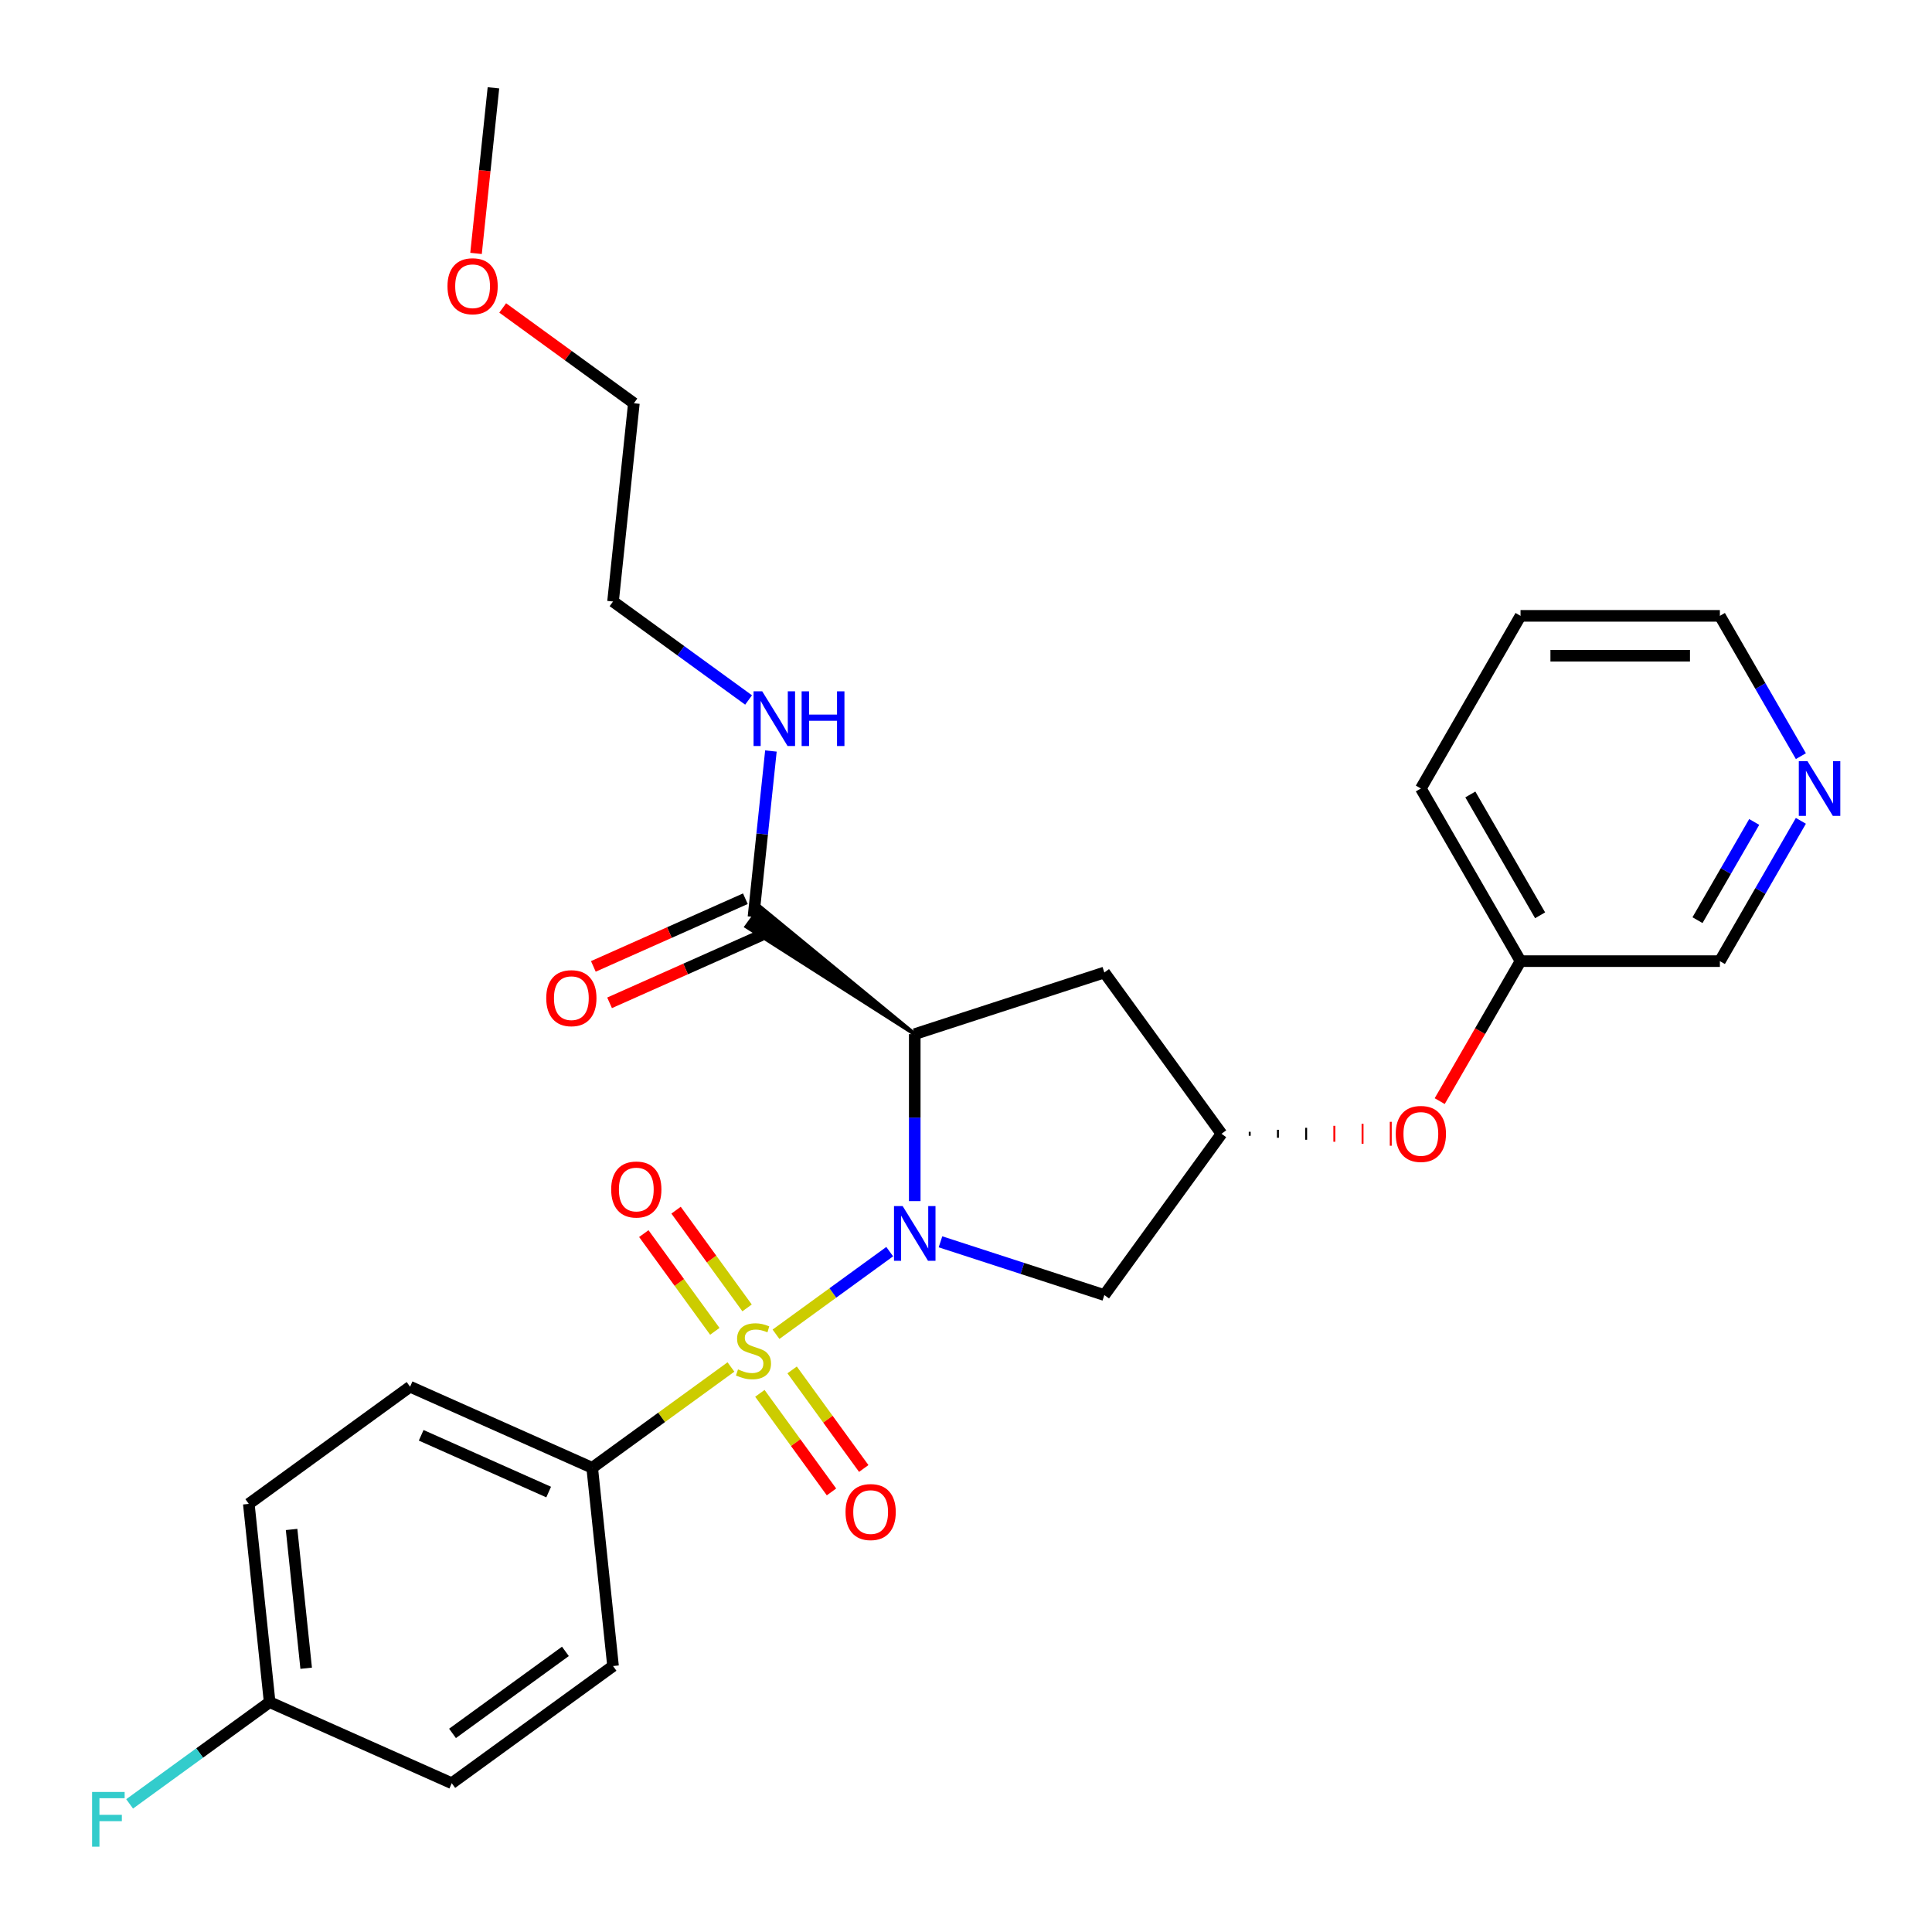 <?xml version='1.0' encoding='iso-8859-1'?>
<svg version='1.1' baseProfile='full'
              xmlns='http://www.w3.org/2000/svg'
                      xmlns:rdkit='http://www.rdkit.org/xml'
                      xmlns:xlink='http://www.w3.org/1999/xlink'
                  xml:space='preserve'
width='1000px' height='1000px' viewBox='0 0 1000 1000'>
<!-- END OF HEADER -->
<rect style='opacity:1.0;fill:#FFFFFF;stroke:none' width='1000' height='1000' x='0' y='0'> </rect>
<path class='bond-0' d='M 401.656,690.609 L 431.085,669.228' style='fill:none;fill-rule:evenodd;stroke:#CCCC00;stroke-width:6px;stroke-linecap:butt;stroke-linejoin:miter;stroke-opacity:1' />
<path class='bond-0' d='M 431.085,669.228 L 460.513,647.847' style='fill:none;fill-rule:evenodd;stroke:#0000FF;stroke-width:6px;stroke-linecap:butt;stroke-linejoin:miter;stroke-opacity:1' />
<path class='bond-5' d='M 378.337,707.552 L 342.429,733.64' style='fill:none;fill-rule:evenodd;stroke:#CCCC00;stroke-width:6px;stroke-linecap:butt;stroke-linejoin:miter;stroke-opacity:1' />
<path class='bond-5' d='M 342.429,733.64 L 306.521,759.729' style='fill:none;fill-rule:evenodd;stroke:#000000;stroke-width:6px;stroke-linecap:butt;stroke-linejoin:miter;stroke-opacity:1' />
<path class='bond-7' d='M 393.309,721.193 L 411.844,746.705' style='fill:none;fill-rule:evenodd;stroke:#CCCC00;stroke-width:6px;stroke-linecap:butt;stroke-linejoin:miter;stroke-opacity:1' />
<path class='bond-7' d='M 411.844,746.705 L 430.38,772.217' style='fill:none;fill-rule:evenodd;stroke:#FF0000;stroke-width:6px;stroke-linecap:butt;stroke-linejoin:miter;stroke-opacity:1' />
<path class='bond-7' d='M 410.004,709.064 L 428.539,734.576' style='fill:none;fill-rule:evenodd;stroke:#CCCC00;stroke-width:6px;stroke-linecap:butt;stroke-linejoin:miter;stroke-opacity:1' />
<path class='bond-7' d='M 428.539,734.576 L 447.075,760.088' style='fill:none;fill-rule:evenodd;stroke:#FF0000;stroke-width:6px;stroke-linecap:butt;stroke-linejoin:miter;stroke-opacity:1' />
<path class='bond-8' d='M 386.685,676.968 L 368.309,651.676' style='fill:none;fill-rule:evenodd;stroke:#CCCC00;stroke-width:6px;stroke-linecap:butt;stroke-linejoin:miter;stroke-opacity:1' />
<path class='bond-8' d='M 368.309,651.676 L 349.933,626.383' style='fill:none;fill-rule:evenodd;stroke:#FF0000;stroke-width:6px;stroke-linecap:butt;stroke-linejoin:miter;stroke-opacity:1' />
<path class='bond-8' d='M 369.989,689.097 L 351.614,663.805' style='fill:none;fill-rule:evenodd;stroke:#CCCC00;stroke-width:6px;stroke-linecap:butt;stroke-linejoin:miter;stroke-opacity:1' />
<path class='bond-8' d='M 351.614,663.805 L 333.238,638.513' style='fill:none;fill-rule:evenodd;stroke:#FF0000;stroke-width:6px;stroke-linecap:butt;stroke-linejoin:miter;stroke-opacity:1' />
<path class='bond-1' d='M 473.472,621.692 L 473.472,578.471' style='fill:none;fill-rule:evenodd;stroke:#0000FF;stroke-width:6px;stroke-linecap:butt;stroke-linejoin:miter;stroke-opacity:1' />
<path class='bond-1' d='M 473.472,578.471 L 473.472,535.25' style='fill:none;fill-rule:evenodd;stroke:#000000;stroke-width:6px;stroke-linecap:butt;stroke-linejoin:miter;stroke-opacity:1' />
<path class='bond-3' d='M 486.792,642.76 L 529.198,656.538' style='fill:none;fill-rule:evenodd;stroke:#0000FF;stroke-width:6px;stroke-linecap:butt;stroke-linejoin:miter;stroke-opacity:1' />
<path class='bond-3' d='M 529.198,656.538 L 571.604,670.317' style='fill:none;fill-rule:evenodd;stroke:#000000;stroke-width:6px;stroke-linecap:butt;stroke-linejoin:miter;stroke-opacity:1' />
<path class='bond-2' d='M 473.472,535.25 L 393.635,469.593 L 386.358,479.61 Z' style='fill:#000000;fill-rule:evenodd;fill-opacity:1;stroke:#000000;stroke-width:2px;stroke-linecap:butt;stroke-linejoin:miter;stroke-opacity:1;' />
<path class='bond-4' d='M 473.472,535.25 L 571.604,503.365' style='fill:none;fill-rule:evenodd;stroke:#000000;stroke-width:6px;stroke-linecap:butt;stroke-linejoin:miter;stroke-opacity:1' />
<path class='bond-9' d='M 385.8,465.175 L 346.459,482.691' style='fill:none;fill-rule:evenodd;stroke:#000000;stroke-width:6px;stroke-linecap:butt;stroke-linejoin:miter;stroke-opacity:1' />
<path class='bond-9' d='M 346.459,482.691 L 307.118,500.207' style='fill:none;fill-rule:evenodd;stroke:#FF0000;stroke-width:6px;stroke-linecap:butt;stroke-linejoin:miter;stroke-opacity:1' />
<path class='bond-9' d='M 394.193,484.028 L 354.853,501.543' style='fill:none;fill-rule:evenodd;stroke:#000000;stroke-width:6px;stroke-linecap:butt;stroke-linejoin:miter;stroke-opacity:1' />
<path class='bond-9' d='M 354.853,501.543 L 315.512,519.059' style='fill:none;fill-rule:evenodd;stroke:#FF0000;stroke-width:6px;stroke-linecap:butt;stroke-linejoin:miter;stroke-opacity:1' />
<path class='bond-14' d='M 389.997,474.601 L 394.51,431.663' style='fill:none;fill-rule:evenodd;stroke:#000000;stroke-width:6px;stroke-linecap:butt;stroke-linejoin:miter;stroke-opacity:1' />
<path class='bond-14' d='M 394.51,431.663 L 399.023,388.724' style='fill:none;fill-rule:evenodd;stroke:#0000FF;stroke-width:6px;stroke-linecap:butt;stroke-linejoin:miter;stroke-opacity:1' />
<path class='bond-6' d='M 571.604,670.317 L 632.253,586.841' style='fill:none;fill-rule:evenodd;stroke:#000000;stroke-width:6px;stroke-linecap:butt;stroke-linejoin:miter;stroke-opacity:1' />
<path class='bond-29' d='M 571.604,503.365 L 632.253,586.841' style='fill:none;fill-rule:evenodd;stroke:#000000;stroke-width:6px;stroke-linecap:butt;stroke-linejoin:miter;stroke-opacity:1' />
<path class='bond-12' d='M 306.521,759.729 L 212.26,717.761' style='fill:none;fill-rule:evenodd;stroke:#000000;stroke-width:6px;stroke-linecap:butt;stroke-linejoin:miter;stroke-opacity:1' />
<path class='bond-12' d='M 283.988,772.286 L 218.005,742.909' style='fill:none;fill-rule:evenodd;stroke:#000000;stroke-width:6px;stroke-linecap:butt;stroke-linejoin:miter;stroke-opacity:1' />
<path class='bond-13' d='M 306.521,759.729 L 317.306,862.346' style='fill:none;fill-rule:evenodd;stroke:#000000;stroke-width:6px;stroke-linecap:butt;stroke-linejoin:miter;stroke-opacity:1' />
<path class='bond-10' d='M 646.853,587.873 L 646.853,585.809' style='fill:none;fill-rule:evenodd;stroke:#000000;stroke-width:1.0px;stroke-linecap:butt;stroke-linejoin:miter;stroke-opacity:1' />
<path class='bond-10' d='M 661.453,588.905 L 661.453,584.777' style='fill:none;fill-rule:evenodd;stroke:#000000;stroke-width:1.0px;stroke-linecap:butt;stroke-linejoin:miter;stroke-opacity:1' />
<path class='bond-10' d='M 676.054,589.936 L 676.054,583.745' style='fill:none;fill-rule:evenodd;stroke:#000000;stroke-width:1.0px;stroke-linecap:butt;stroke-linejoin:miter;stroke-opacity:1' />
<path class='bond-10' d='M 690.654,590.968 L 690.654,582.714' style='fill:none;fill-rule:evenodd;stroke:#FF0000;stroke-width:1.0px;stroke-linecap:butt;stroke-linejoin:miter;stroke-opacity:1' />
<path class='bond-10' d='M 705.254,592 L 705.254,581.682' style='fill:none;fill-rule:evenodd;stroke:#FF0000;stroke-width:1.0px;stroke-linecap:butt;stroke-linejoin:miter;stroke-opacity:1' />
<path class='bond-10' d='M 719.855,593.032 L 719.855,580.65' style='fill:none;fill-rule:evenodd;stroke:#FF0000;stroke-width:1.0px;stroke-linecap:butt;stroke-linejoin:miter;stroke-opacity:1' />
<path class='bond-16' d='M 745.191,569.941 L 766.108,533.712' style='fill:none;fill-rule:evenodd;stroke:#FF0000;stroke-width:6px;stroke-linecap:butt;stroke-linejoin:miter;stroke-opacity:1' />
<path class='bond-16' d='M 766.108,533.712 L 787.025,497.483' style='fill:none;fill-rule:evenodd;stroke:#000000;stroke-width:6px;stroke-linecap:butt;stroke-linejoin:miter;stroke-opacity:1' />
<path class='bond-11' d='M 932.133,424.864 L 911.17,461.174' style='fill:none;fill-rule:evenodd;stroke:#0000FF;stroke-width:6px;stroke-linecap:butt;stroke-linejoin:miter;stroke-opacity:1' />
<path class='bond-11' d='M 911.17,461.174 L 890.207,497.483' style='fill:none;fill-rule:evenodd;stroke:#000000;stroke-width:6px;stroke-linecap:butt;stroke-linejoin:miter;stroke-opacity:1' />
<path class='bond-11' d='M 907.973,425.439 L 893.299,450.856' style='fill:none;fill-rule:evenodd;stroke:#0000FF;stroke-width:6px;stroke-linecap:butt;stroke-linejoin:miter;stroke-opacity:1' />
<path class='bond-11' d='M 893.299,450.856 L 878.624,476.272' style='fill:none;fill-rule:evenodd;stroke:#000000;stroke-width:6px;stroke-linecap:butt;stroke-linejoin:miter;stroke-opacity:1' />
<path class='bond-30' d='M 932.133,391.385 L 911.17,355.076' style='fill:none;fill-rule:evenodd;stroke:#0000FF;stroke-width:6px;stroke-linecap:butt;stroke-linejoin:miter;stroke-opacity:1' />
<path class='bond-30' d='M 911.17,355.076 L 890.207,318.767' style='fill:none;fill-rule:evenodd;stroke:#000000;stroke-width:6px;stroke-linecap:butt;stroke-linejoin:miter;stroke-opacity:1' />
<path class='bond-18' d='M 212.26,717.761 L 128.784,778.41' style='fill:none;fill-rule:evenodd;stroke:#000000;stroke-width:6px;stroke-linecap:butt;stroke-linejoin:miter;stroke-opacity:1' />
<path class='bond-17' d='M 317.306,862.346 L 233.83,922.994' style='fill:none;fill-rule:evenodd;stroke:#000000;stroke-width:6px;stroke-linecap:butt;stroke-linejoin:miter;stroke-opacity:1' />
<path class='bond-17' d='M 292.655,854.748 L 234.222,897.202' style='fill:none;fill-rule:evenodd;stroke:#000000;stroke-width:6px;stroke-linecap:butt;stroke-linejoin:miter;stroke-opacity:1' />
<path class='bond-23' d='M 387.462,362.308 L 352.384,336.822' style='fill:none;fill-rule:evenodd;stroke:#0000FF;stroke-width:6px;stroke-linecap:butt;stroke-linejoin:miter;stroke-opacity:1' />
<path class='bond-23' d='M 352.384,336.822 L 317.306,311.336' style='fill:none;fill-rule:evenodd;stroke:#000000;stroke-width:6px;stroke-linecap:butt;stroke-linejoin:miter;stroke-opacity:1' />
<path class='bond-15' d='M 139.569,881.027 L 233.83,922.994' style='fill:none;fill-rule:evenodd;stroke:#000000;stroke-width:6px;stroke-linecap:butt;stroke-linejoin:miter;stroke-opacity:1' />
<path class='bond-19' d='M 139.569,881.027 L 103.331,907.355' style='fill:none;fill-rule:evenodd;stroke:#000000;stroke-width:6px;stroke-linecap:butt;stroke-linejoin:miter;stroke-opacity:1' />
<path class='bond-19' d='M 103.331,907.355 L 67.093,933.684' style='fill:none;fill-rule:evenodd;stroke:#33CCCC;stroke-width:6px;stroke-linecap:butt;stroke-linejoin:miter;stroke-opacity:1' />
<path class='bond-28' d='M 139.569,881.027 L 128.784,778.41' style='fill:none;fill-rule:evenodd;stroke:#000000;stroke-width:6px;stroke-linecap:butt;stroke-linejoin:miter;stroke-opacity:1' />
<path class='bond-28' d='M 158.475,863.477 L 150.925,791.645' style='fill:none;fill-rule:evenodd;stroke:#000000;stroke-width:6px;stroke-linecap:butt;stroke-linejoin:miter;stroke-opacity:1' />
<path class='bond-20' d='M 787.025,497.483 L 890.207,497.483' style='fill:none;fill-rule:evenodd;stroke:#000000;stroke-width:6px;stroke-linecap:butt;stroke-linejoin:miter;stroke-opacity:1' />
<path class='bond-25' d='M 787.025,497.483 L 735.434,408.125' style='fill:none;fill-rule:evenodd;stroke:#000000;stroke-width:6px;stroke-linecap:butt;stroke-linejoin:miter;stroke-opacity:1' />
<path class='bond-25' d='M 797.158,473.761 L 761.045,411.21' style='fill:none;fill-rule:evenodd;stroke:#000000;stroke-width:6px;stroke-linecap:butt;stroke-linejoin:miter;stroke-opacity:1' />
<path class='bond-21' d='M 260.195,159.39 L 294.144,184.055' style='fill:none;fill-rule:evenodd;stroke:#FF0000;stroke-width:6px;stroke-linecap:butt;stroke-linejoin:miter;stroke-opacity:1' />
<path class='bond-21' d='M 294.144,184.055 L 328.092,208.72' style='fill:none;fill-rule:evenodd;stroke:#000000;stroke-width:6px;stroke-linecap:butt;stroke-linejoin:miter;stroke-opacity:1' />
<path class='bond-26' d='M 246.392,131.171 L 250.897,88.313' style='fill:none;fill-rule:evenodd;stroke:#FF0000;stroke-width:6px;stroke-linecap:butt;stroke-linejoin:miter;stroke-opacity:1' />
<path class='bond-26' d='M 250.897,88.313 L 255.401,45.455' style='fill:none;fill-rule:evenodd;stroke:#000000;stroke-width:6px;stroke-linecap:butt;stroke-linejoin:miter;stroke-opacity:1' />
<path class='bond-22' d='M 890.207,318.767 L 787.025,318.767' style='fill:none;fill-rule:evenodd;stroke:#000000;stroke-width:6px;stroke-linecap:butt;stroke-linejoin:miter;stroke-opacity:1' />
<path class='bond-22' d='M 874.73,339.403 L 802.503,339.403' style='fill:none;fill-rule:evenodd;stroke:#000000;stroke-width:6px;stroke-linecap:butt;stroke-linejoin:miter;stroke-opacity:1' />
<path class='bond-24' d='M 317.306,311.336 L 328.092,208.72' style='fill:none;fill-rule:evenodd;stroke:#000000;stroke-width:6px;stroke-linecap:butt;stroke-linejoin:miter;stroke-opacity:1' />
<path class='bond-27' d='M 735.434,408.125 L 787.025,318.767' style='fill:none;fill-rule:evenodd;stroke:#000000;stroke-width:6px;stroke-linecap:butt;stroke-linejoin:miter;stroke-opacity:1' />
<path  class='atom-0' d='M 381.997 708.8
Q 382.317 708.92, 383.637 709.48
Q 384.957 710.04, 386.397 710.4
Q 387.877 710.72, 389.317 710.72
Q 391.997 710.72, 393.557 709.44
Q 395.117 708.12, 395.117 705.84
Q 395.117 704.28, 394.317 703.32
Q 393.557 702.36, 392.357 701.84
Q 391.157 701.32, 389.157 700.72
Q 386.637 699.96, 385.117 699.24
Q 383.637 698.52, 382.557 697
Q 381.517 695.48, 381.517 692.92
Q 381.517 689.36, 383.917 687.16
Q 386.357 684.96, 391.157 684.96
Q 394.437 684.96, 398.157 686.52
L 397.237 689.6
Q 393.837 688.2, 391.277 688.2
Q 388.517 688.2, 386.997 689.36
Q 385.477 690.48, 385.517 692.44
Q 385.517 693.96, 386.277 694.88
Q 387.077 695.8, 388.197 696.32
Q 389.357 696.84, 391.277 697.44
Q 393.837 698.24, 395.357 699.04
Q 396.877 699.84, 397.957 701.48
Q 399.077 703.08, 399.077 705.84
Q 399.077 709.76, 396.437 711.88
Q 393.837 713.96, 389.477 713.96
Q 386.957 713.96, 385.037 713.4
Q 383.157 712.88, 380.917 711.96
L 381.997 708.8
' fill='#CCCC00'/>
<path  class='atom-1' d='M 467.212 624.272
L 476.492 639.272
Q 477.412 640.752, 478.892 643.432
Q 480.372 646.112, 480.452 646.272
L 480.452 624.272
L 484.212 624.272
L 484.212 652.592
L 480.332 652.592
L 470.372 636.192
Q 469.212 634.272, 467.972 632.072
Q 466.772 629.872, 466.412 629.192
L 466.412 652.592
L 462.732 652.592
L 462.732 624.272
L 467.212 624.272
' fill='#0000FF'/>
<path  class='atom-8' d='M 437.645 782.636
Q 437.645 775.836, 441.005 772.036
Q 444.365 768.236, 450.645 768.236
Q 456.925 768.236, 460.285 772.036
Q 463.645 775.836, 463.645 782.636
Q 463.645 789.516, 460.245 793.436
Q 456.845 797.316, 450.645 797.316
Q 444.405 797.316, 441.005 793.436
Q 437.645 789.556, 437.645 782.636
M 450.645 794.116
Q 454.965 794.116, 457.285 791.236
Q 459.645 788.316, 459.645 782.636
Q 459.645 777.076, 457.285 774.276
Q 454.965 771.436, 450.645 771.436
Q 446.325 771.436, 443.965 774.236
Q 441.645 777.036, 441.645 782.636
Q 441.645 788.356, 443.965 791.236
Q 446.325 794.116, 450.645 794.116
' fill='#FF0000'/>
<path  class='atom-9' d='M 316.348 615.685
Q 316.348 608.885, 319.708 605.085
Q 323.068 601.285, 329.348 601.285
Q 335.628 601.285, 338.988 605.085
Q 342.348 608.885, 342.348 615.685
Q 342.348 622.565, 338.948 626.485
Q 335.548 630.365, 329.348 630.365
Q 323.108 630.365, 319.708 626.485
Q 316.348 622.605, 316.348 615.685
M 329.348 627.165
Q 333.668 627.165, 335.988 624.285
Q 338.348 621.365, 338.348 615.685
Q 338.348 610.125, 335.988 607.325
Q 333.668 604.485, 329.348 604.485
Q 325.028 604.485, 322.668 607.285
Q 320.348 610.085, 320.348 615.685
Q 320.348 621.405, 322.668 624.285
Q 325.028 627.165, 329.348 627.165
' fill='#FF0000'/>
<path  class='atom-10' d='M 282.735 516.649
Q 282.735 509.849, 286.095 506.049
Q 289.455 502.249, 295.735 502.249
Q 302.015 502.249, 305.375 506.049
Q 308.735 509.849, 308.735 516.649
Q 308.735 523.529, 305.335 527.449
Q 301.935 531.329, 295.735 531.329
Q 289.495 531.329, 286.095 527.449
Q 282.735 523.569, 282.735 516.649
M 295.735 528.129
Q 300.055 528.129, 302.375 525.249
Q 304.735 522.329, 304.735 516.649
Q 304.735 511.089, 302.375 508.289
Q 300.055 505.449, 295.735 505.449
Q 291.415 505.449, 289.055 508.249
Q 286.735 511.049, 286.735 516.649
Q 286.735 522.369, 289.055 525.249
Q 291.415 528.129, 295.735 528.129
' fill='#FF0000'/>
<path  class='atom-11' d='M 722.434 586.921
Q 722.434 580.121, 725.794 576.321
Q 729.154 572.521, 735.434 572.521
Q 741.714 572.521, 745.074 576.321
Q 748.434 580.121, 748.434 586.921
Q 748.434 593.801, 745.034 597.721
Q 741.634 601.601, 735.434 601.601
Q 729.194 601.601, 725.794 597.721
Q 722.434 593.841, 722.434 586.921
M 735.434 598.401
Q 739.754 598.401, 742.074 595.521
Q 744.434 592.601, 744.434 586.921
Q 744.434 581.361, 742.074 578.561
Q 739.754 575.721, 735.434 575.721
Q 731.114 575.721, 728.754 578.521
Q 726.434 581.321, 726.434 586.921
Q 726.434 592.641, 728.754 595.521
Q 731.114 598.401, 735.434 598.401
' fill='#FF0000'/>
<path  class='atom-12' d='M 935.538 393.965
L 944.818 408.965
Q 945.738 410.445, 947.218 413.125
Q 948.698 415.805, 948.778 415.965
L 948.778 393.965
L 952.538 393.965
L 952.538 422.285
L 948.658 422.285
L 938.698 405.885
Q 937.538 403.965, 936.298 401.765
Q 935.098 399.565, 934.738 398.885
L 934.738 422.285
L 931.058 422.285
L 931.058 393.965
L 935.538 393.965
' fill='#0000FF'/>
<path  class='atom-15' d='M 394.522 357.825
L 403.802 372.825
Q 404.722 374.305, 406.202 376.985
Q 407.682 379.665, 407.762 379.825
L 407.762 357.825
L 411.522 357.825
L 411.522 386.145
L 407.642 386.145
L 397.682 369.745
Q 396.522 367.825, 395.282 365.625
Q 394.082 363.425, 393.722 362.745
L 393.722 386.145
L 390.042 386.145
L 390.042 357.825
L 394.522 357.825
' fill='#0000FF'/>
<path  class='atom-15' d='M 414.922 357.825
L 418.762 357.825
L 418.762 369.865
L 433.242 369.865
L 433.242 357.825
L 437.082 357.825
L 437.082 386.145
L 433.242 386.145
L 433.242 373.065
L 418.762 373.065
L 418.762 386.145
L 414.922 386.145
L 414.922 357.825
' fill='#0000FF'/>
<path  class='atom-20' d='M 47.673 927.515
L 64.513 927.515
L 64.513 930.755
L 51.474 930.755
L 51.474 939.355
L 63.074 939.355
L 63.074 942.635
L 51.474 942.635
L 51.474 955.835
L 47.673 955.835
L 47.673 927.515
' fill='#33CCCC'/>
<path  class='atom-22' d='M 231.616 148.151
Q 231.616 141.351, 234.976 137.551
Q 238.336 133.751, 244.616 133.751
Q 250.896 133.751, 254.256 137.551
Q 257.616 141.351, 257.616 148.151
Q 257.616 155.031, 254.216 158.951
Q 250.816 162.831, 244.616 162.831
Q 238.376 162.831, 234.976 158.951
Q 231.616 155.071, 231.616 148.151
M 244.616 159.631
Q 248.936 159.631, 251.256 156.751
Q 253.616 153.831, 253.616 148.151
Q 253.616 142.591, 251.256 139.791
Q 248.936 136.951, 244.616 136.951
Q 240.296 136.951, 237.936 139.751
Q 235.616 142.551, 235.616 148.151
Q 235.616 153.871, 237.936 156.751
Q 240.296 159.631, 244.616 159.631
' fill='#FF0000'/>
</svg>
